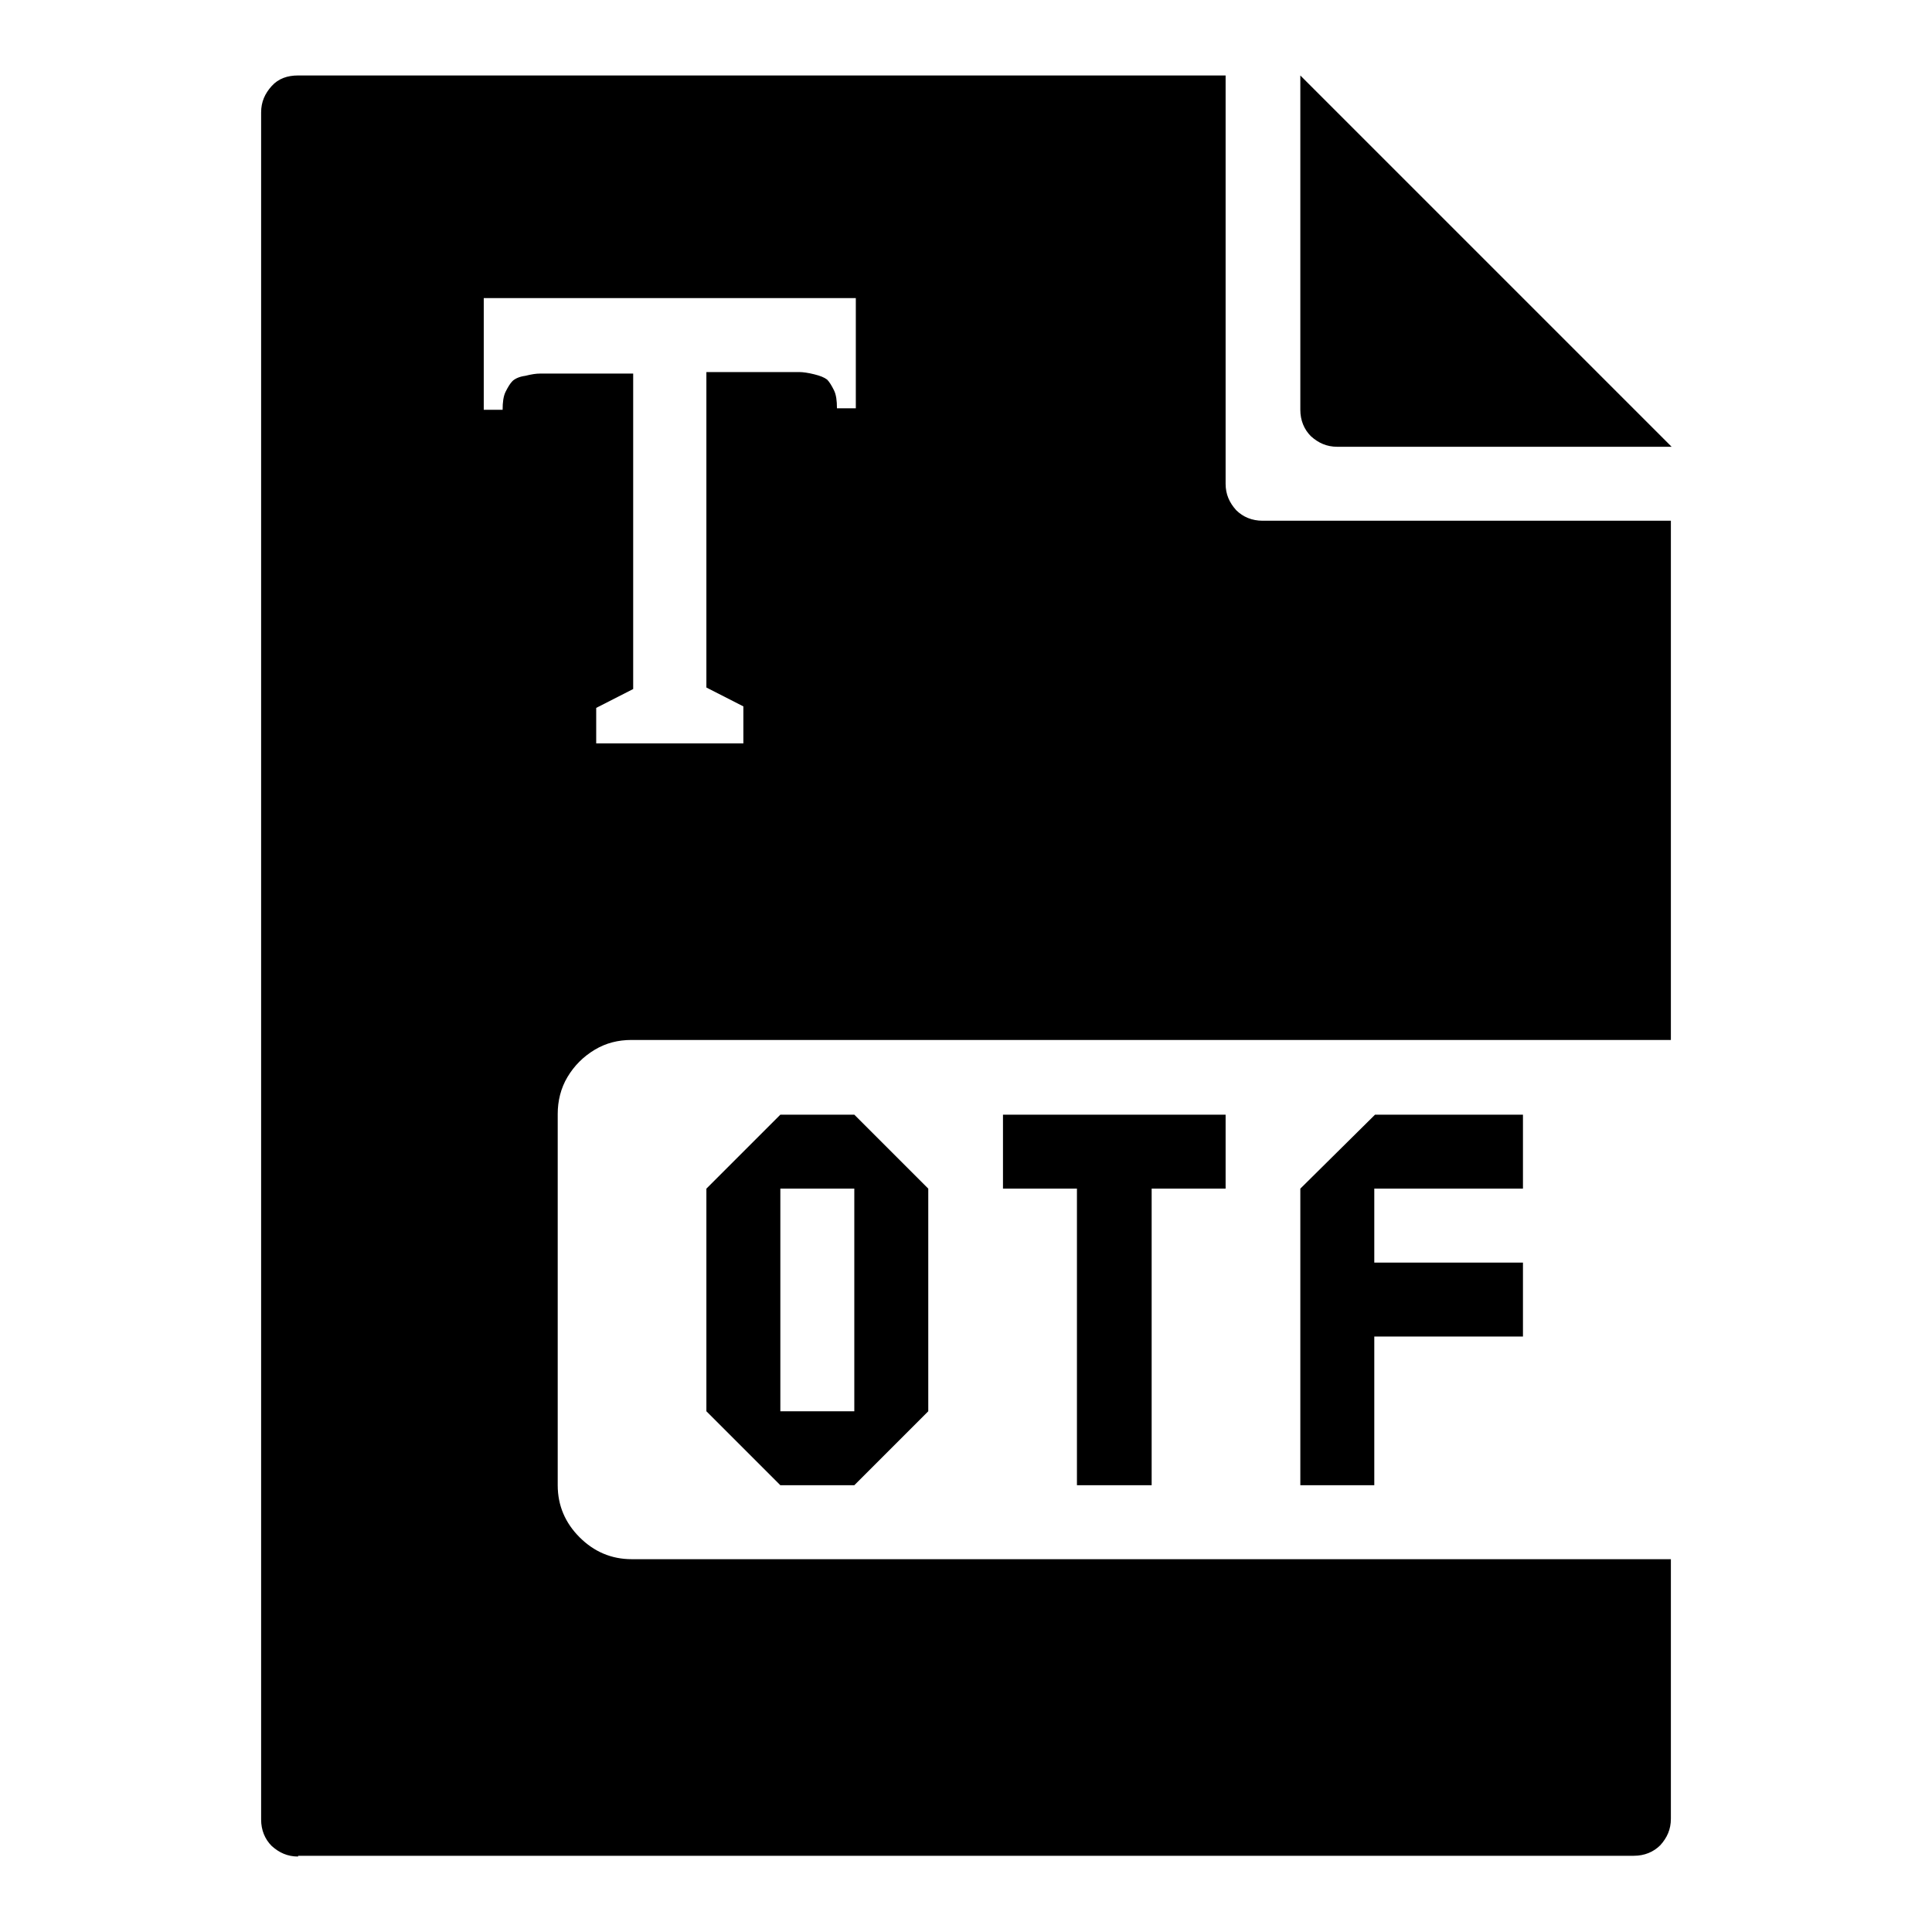 <?xml version="1.0" encoding="utf-8"?>
<!-- Svg Vector Icons : http://www.onlinewebfonts.com/icon -->
<!DOCTYPE svg PUBLIC "-//W3C//DTD SVG 1.1//EN" "http://www.w3.org/Graphics/SVG/1.1/DTD/svg11.dtd">
<svg version="1.1" xmlns="http://www.w3.org/2000/svg" xmlns:xlink="http://www.w3.org/1999/xlink" x="0px" y="0px" viewBox="0 0 256 256" enable-background="new 0 0 256 256" xml:space="preserve">
<g><g><g><path fill="#000000" d="M39.5,246c-1.4,0-2.5-0.5-3.5-1.4c-0.9-0.9-1.4-2.1-1.4-3.5V14.9c0-1.4,0.5-2.5,1.4-3.5c0.9-1,2.1-1.4,3.5-1.4h122.9v54.1c0,1.4,0.5,2.5,1.4,3.5c0.9,0.9,2.1,1.4,3.5,1.4h54.1v68.8H83.7c-1.8,0-3.4,0.4-4.9,1.3c-1.5,0.9-2.7,2.1-3.6,3.6c-0.9,1.5-1.3,3.2-1.3,4.9v49.2c0,2.7,1,5,2.9,6.9c1.9,1.9,4.2,2.9,6.9,2.9h137.7v34.4c0,1.4-0.5,2.5-1.4,3.5c-0.9,0.9-2.1,1.4-3.5,1.4H39.5z M177.2,59.2c-1.4,0-2.5-0.5-3.5-1.4c-0.9-0.9-1.4-2.1-1.4-3.5V10l49.2,49.2H177.2z M78.8,98.5h19.7v-4.9l-4.9-2.5V49.3h9.8c1.1,0,1.9,0,2.5,0c0.5,0,1.2,0.1,2,0.3c0.8,0.2,1.3,0.4,1.7,0.7c0.3,0.3,0.6,0.8,0.9,1.4c0.3,0.6,0.4,1.4,0.4,2.4h2.5V39.5H64.1v14.8h2.5c0-1,0.1-1.8,0.4-2.4c0.3-0.6,0.6-1.1,0.9-1.4c0.3-0.3,0.9-0.6,1.7-0.7c0.8-0.2,1.4-0.3,2-0.3c0.5,0,1.3,0,2.5,0h9.8v41.8l-4.9,2.5V98.5z M103.4,196.8l-9.8-9.8v-29.5l9.8-9.8h9.8l9.8,9.8V187l-9.8,9.8H103.4z M142.7,196.8v-39.3h-9.8v-9.8h29.5v9.8h-9.8v39.3H142.7z M172.3,196.8v-39.3l9.9-9.8h19.6v9.8h-19.7v9.8h19.7v9.8h-19.7v19.7H172.3z M103.4,187h9.8v-29.5h-9.8V187z"/></g></g></g>
</svg>